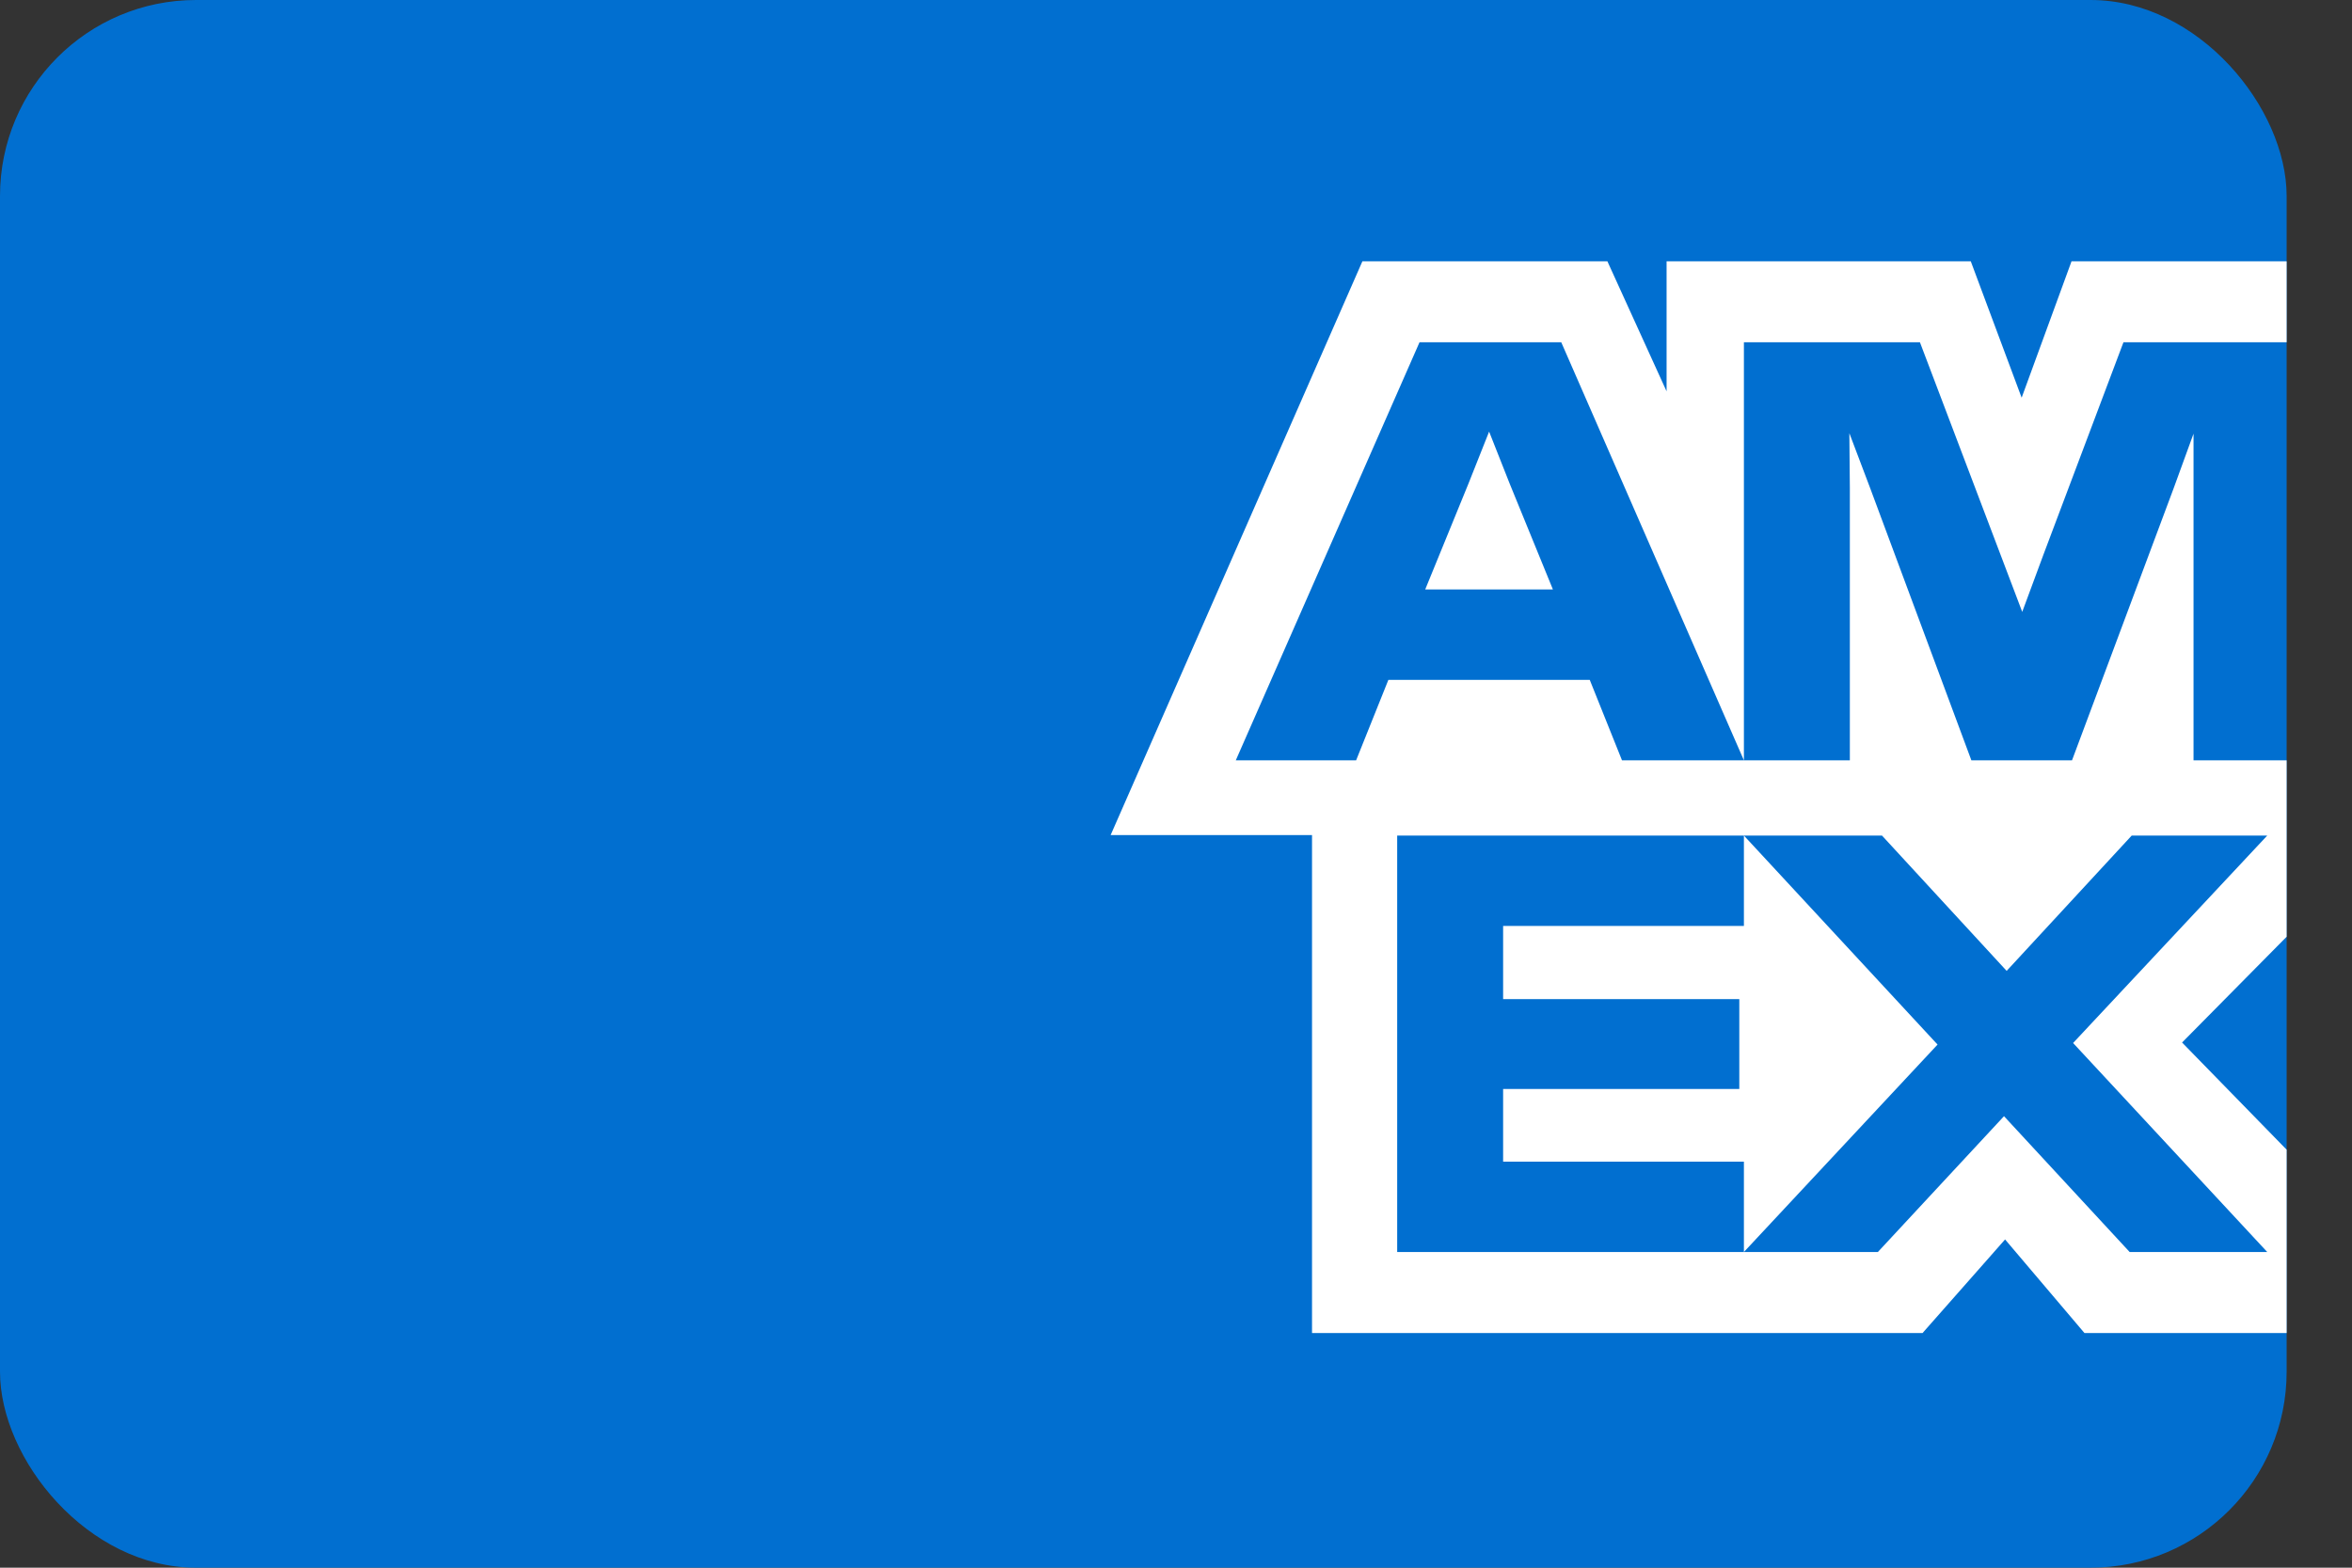 <svg width="24" height="16" viewBox="0 0 24 16" fill="none" xmlns="http://www.w3.org/2000/svg">
<rect x="0" y="0" width="24" height="16" fill="#333333" stroke="none"/>
<g clip-path="url(#clip0_1381_3563)">
<rect width="23.333" height="16" rx="2" fill="#016FD0"/>
<path fill-rule="evenodd" clip-rule="evenodd" d="M23.463 11.867V13.605H21.27L20.46 12.65L19.618 13.605H13.388V8.523H11.333L13.902 2.667H16.402L17.006 3.994V2.667H20.11L20.629 4.059L21.138 2.667H23.463V3.493H21.668L20.852 5.659L20.635 6.245L19.591 3.493H17.795V7.76L15.931 3.493H14.485L12.61 7.76H13.838L14.167 6.939H16.222L16.551 7.76H17.795H18.876V4.981L18.871 4.421L19.083 4.981L20.116 7.76H21.143L22.181 4.981L22.383 4.426V7.76H23.463V9.429L22.266 10.64L23.463 11.867ZM14.257 12.778V8.528H17.795V9.45H15.338V10.197H17.748V11.114H15.338V11.856H17.795V12.778H14.257ZM23.135 12.778H21.731L20.449 11.392L19.162 12.778H17.795L19.771 10.661L17.795 8.528H19.204L20.476 9.909L21.752 8.528H23.135L21.154 10.645L23.135 12.778Z" fill="white"/>
<path d="M15.195 4.405L14.983 4.939L14.543 6.016H15.846L15.406 4.939L15.195 4.405Z" fill="white"/>
</g>
<defs>
<clipPath id="clip0_1381_3563">
<rect width="23.333" height="16" rx="2" fill="white"/>
</clipPath>
</defs>
</svg>

